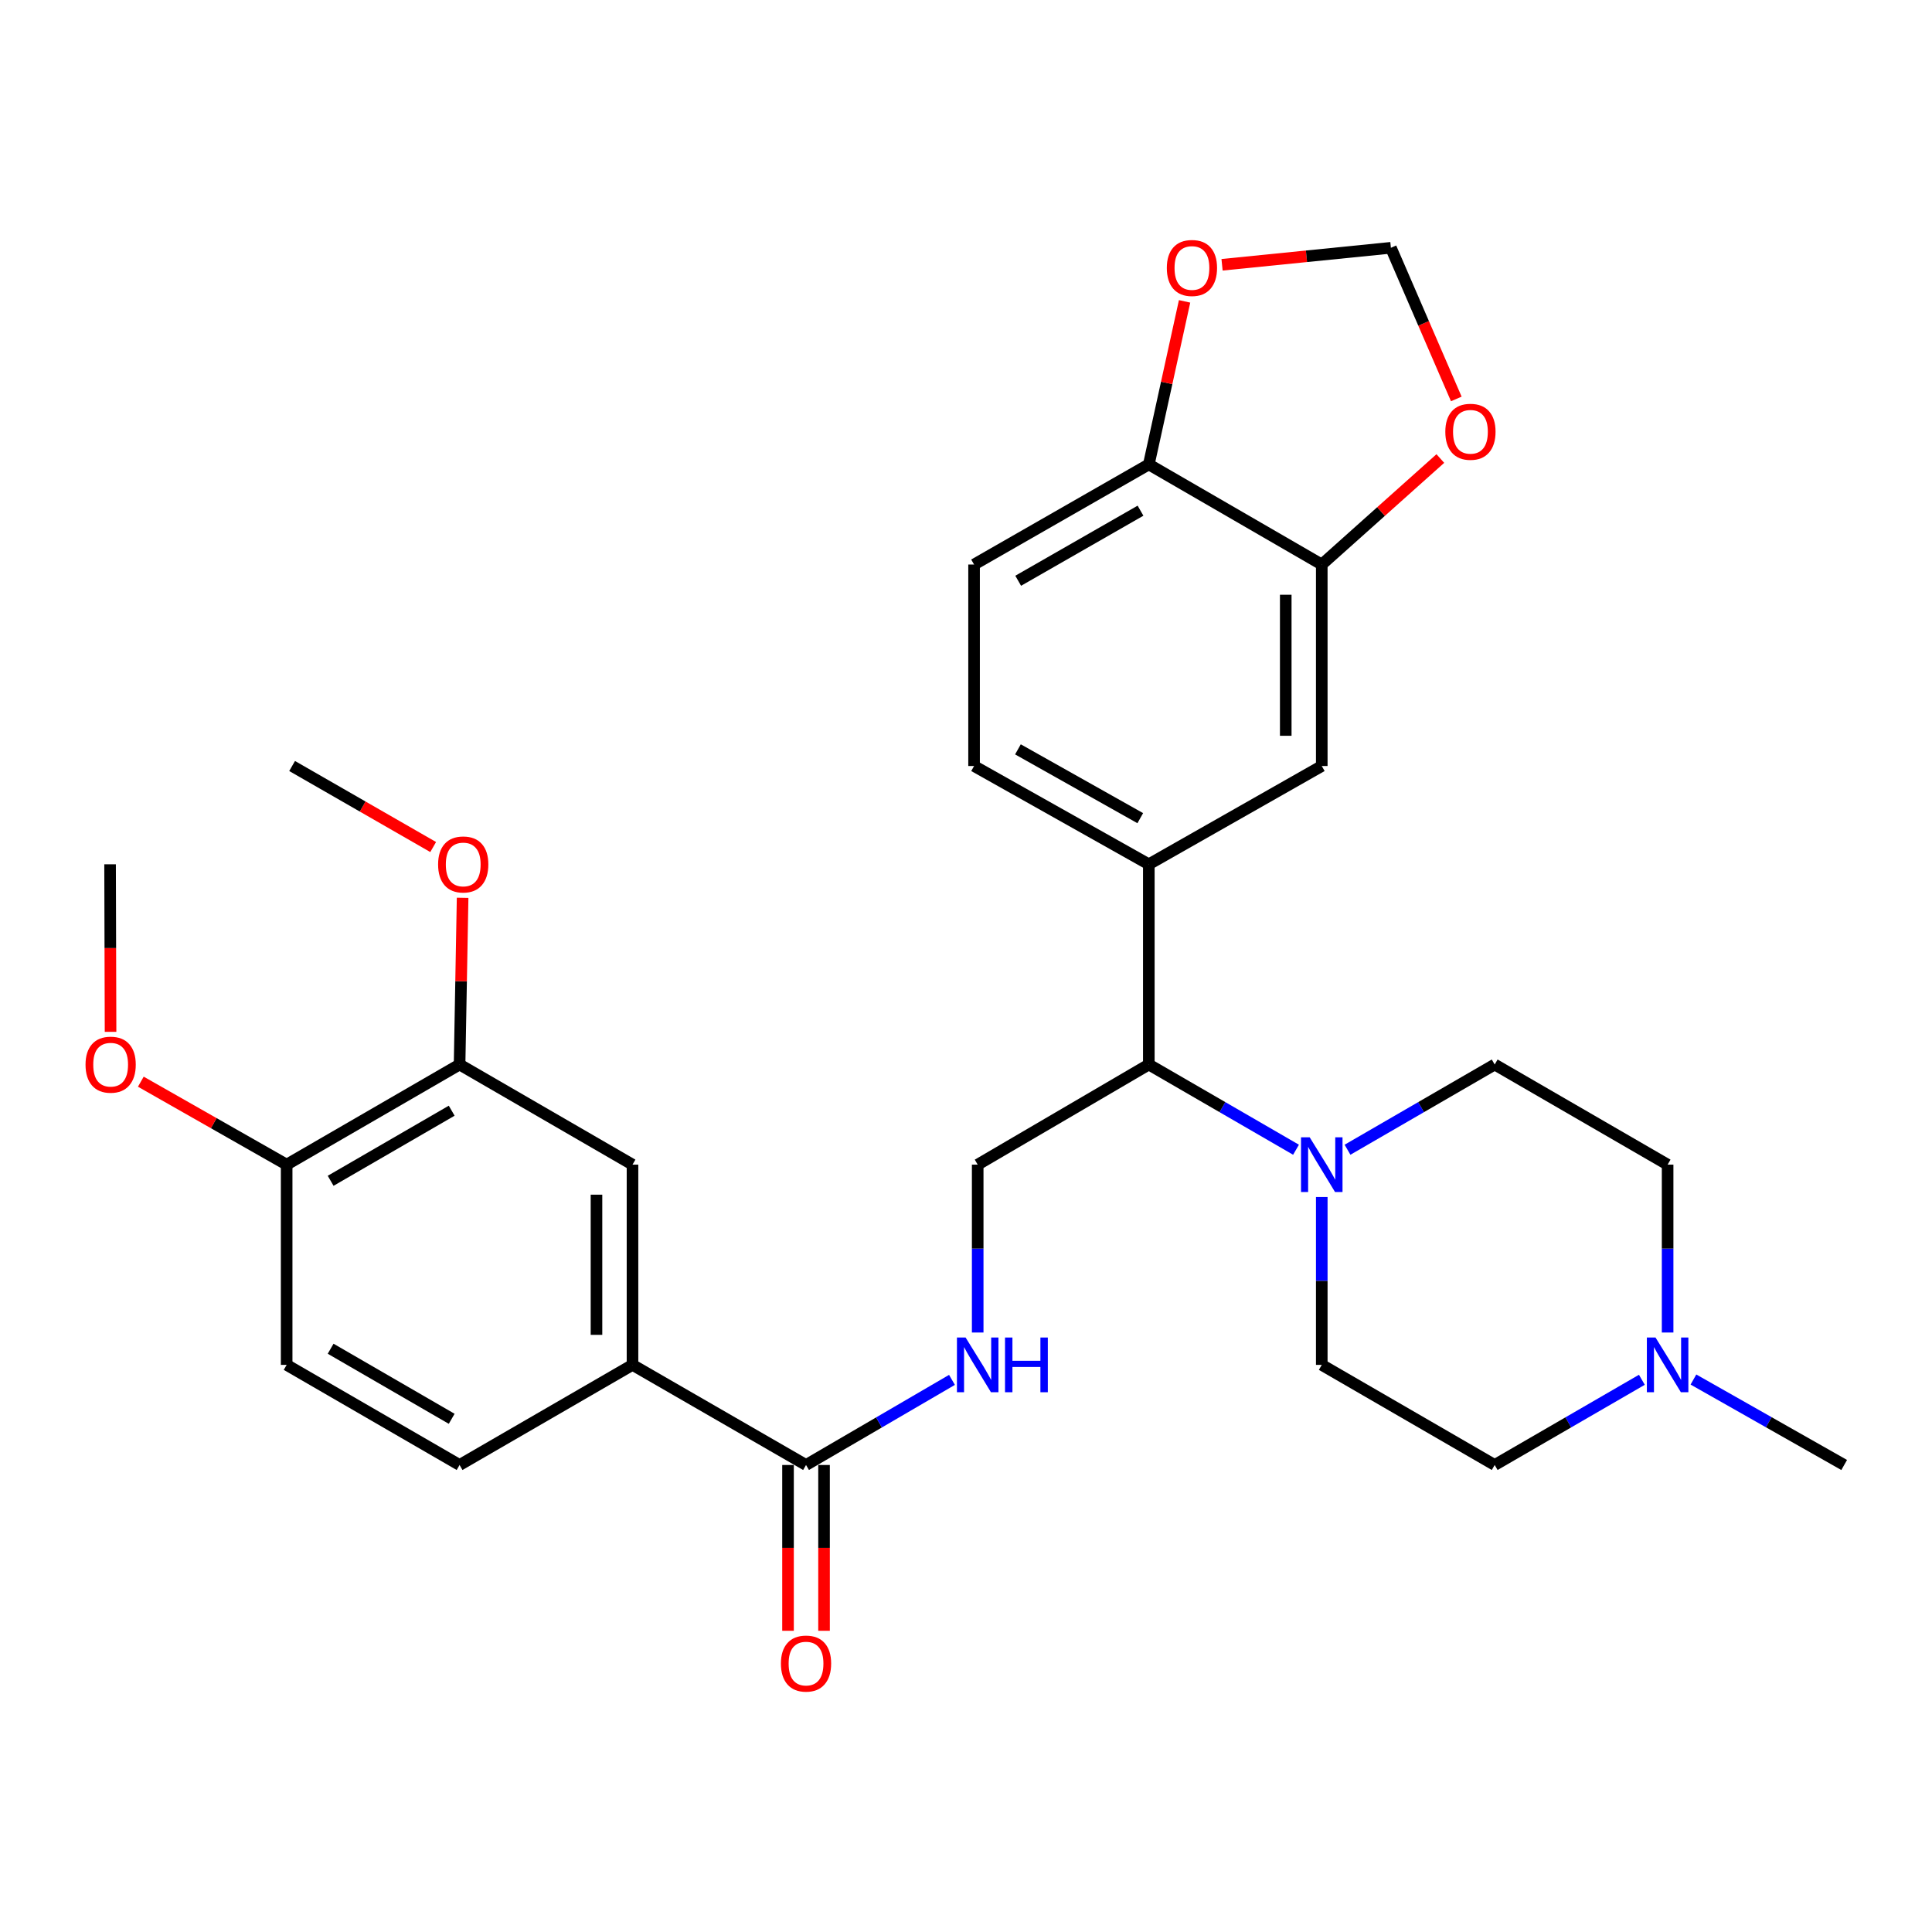 <?xml version='1.0' encoding='iso-8859-1'?>
<svg version='1.1' baseProfile='full'
              xmlns='http://www.w3.org/2000/svg'
                      xmlns:rdkit='http://www.rdkit.org/xml'
                      xmlns:xlink='http://www.w3.org/1999/xlink'
                  xml:space='preserve'
width='1000px' height='1000px' viewBox='0 0 1000 1000'>
<!-- END OF HEADER -->
<rect style='opacity:1.0;fill:#FFFFFF;stroke:none' width='1000' height='1000' x='0' y='0'> </rect>
<path class='bond-2' d='M 670.817,595.101 L 632.722,573.046' style='fill:none;fill-rule:evenodd;stroke:#0000FF;stroke-width:6px;stroke-linecap:butt;stroke-linejoin:miter;stroke-opacity:1' />
<path class='bond-2' d='M 632.722,573.046 L 594.627,550.99' style='fill:none;fill-rule:evenodd;stroke:#000000;stroke-width:6px;stroke-linecap:butt;stroke-linejoin:miter;stroke-opacity:1' />
<path class='bond-16' d='M 684.143,619.568 L 684.143,663.014' style='fill:none;fill-rule:evenodd;stroke:#0000FF;stroke-width:6px;stroke-linecap:butt;stroke-linejoin:miter;stroke-opacity:1' />
<path class='bond-16' d='M 684.143,663.014 L 684.143,706.46' style='fill:none;fill-rule:evenodd;stroke:#000000;stroke-width:6px;stroke-linecap:butt;stroke-linejoin:miter;stroke-opacity:1' />
<path class='bond-17' d='M 697.469,595.101 L 735.559,573.045' style='fill:none;fill-rule:evenodd;stroke:#0000FF;stroke-width:6px;stroke-linecap:butt;stroke-linejoin:miter;stroke-opacity:1' />
<path class='bond-17' d='M 735.559,573.045 L 773.649,550.99' style='fill:none;fill-rule:evenodd;stroke:#000000;stroke-width:6px;stroke-linecap:butt;stroke-linejoin:miter;stroke-opacity:1' />
<path class='bond-0' d='M 417.2,758.276 L 454.971,736.25' style='fill:none;fill-rule:evenodd;stroke:#000000;stroke-width:6px;stroke-linecap:butt;stroke-linejoin:miter;stroke-opacity:1' />
<path class='bond-0' d='M 454.971,736.25 L 492.742,714.223' style='fill:none;fill-rule:evenodd;stroke:#0000FF;stroke-width:6px;stroke-linecap:butt;stroke-linejoin:miter;stroke-opacity:1' />
<path class='bond-3' d='M 417.2,758.276 L 327.383,706.46' style='fill:none;fill-rule:evenodd;stroke:#000000;stroke-width:6px;stroke-linecap:butt;stroke-linejoin:miter;stroke-opacity:1' />
<path class='bond-19' d='M 407.878,758.276 L 407.878,801.183' style='fill:none;fill-rule:evenodd;stroke:#000000;stroke-width:6px;stroke-linecap:butt;stroke-linejoin:miter;stroke-opacity:1' />
<path class='bond-19' d='M 407.878,801.183 L 407.878,844.09' style='fill:none;fill-rule:evenodd;stroke:#FF0000;stroke-width:6px;stroke-linecap:butt;stroke-linejoin:miter;stroke-opacity:1' />
<path class='bond-19' d='M 426.521,758.276 L 426.521,801.183' style='fill:none;fill-rule:evenodd;stroke:#000000;stroke-width:6px;stroke-linecap:butt;stroke-linejoin:miter;stroke-opacity:1' />
<path class='bond-19' d='M 426.521,801.183 L 426.521,844.09' style='fill:none;fill-rule:evenodd;stroke:#FF0000;stroke-width:6px;stroke-linecap:butt;stroke-linejoin:miter;stroke-opacity:1' />
<path class='bond-1' d='M 594.627,447.357 L 594.627,550.99' style='fill:none;fill-rule:evenodd;stroke:#000000;stroke-width:6px;stroke-linecap:butt;stroke-linejoin:miter;stroke-opacity:1' />
<path class='bond-6' d='M 594.627,447.357 L 684.143,396.483' style='fill:none;fill-rule:evenodd;stroke:#000000;stroke-width:6px;stroke-linecap:butt;stroke-linejoin:miter;stroke-opacity:1' />
<path class='bond-18' d='M 594.627,447.357 L 504.178,396.483' style='fill:none;fill-rule:evenodd;stroke:#000000;stroke-width:6px;stroke-linecap:butt;stroke-linejoin:miter;stroke-opacity:1' />
<path class='bond-18' d='M 590.199,423.477 L 526.885,387.865' style='fill:none;fill-rule:evenodd;stroke:#000000;stroke-width:6px;stroke-linecap:butt;stroke-linejoin:miter;stroke-opacity:1' />
<path class='bond-8' d='M 594.627,550.99 L 506.053,602.817' style='fill:none;fill-rule:evenodd;stroke:#000000;stroke-width:6px;stroke-linecap:butt;stroke-linejoin:miter;stroke-opacity:1' />
<path class='bond-9' d='M 327.383,706.46 L 327.383,602.817' style='fill:none;fill-rule:evenodd;stroke:#000000;stroke-width:6px;stroke-linecap:butt;stroke-linejoin:miter;stroke-opacity:1' />
<path class='bond-9' d='M 308.741,690.913 L 308.741,618.363' style='fill:none;fill-rule:evenodd;stroke:#000000;stroke-width:6px;stroke-linecap:butt;stroke-linejoin:miter;stroke-opacity:1' />
<path class='bond-20' d='M 327.383,706.46 L 237.877,758.276' style='fill:none;fill-rule:evenodd;stroke:#000000;stroke-width:6px;stroke-linecap:butt;stroke-linejoin:miter;stroke-opacity:1' />
<path class='bond-4' d='M 684.143,292.198 L 684.143,396.483' style='fill:none;fill-rule:evenodd;stroke:#000000;stroke-width:6px;stroke-linecap:butt;stroke-linejoin:miter;stroke-opacity:1' />
<path class='bond-4' d='M 665.5,307.84 L 665.5,380.84' style='fill:none;fill-rule:evenodd;stroke:#000000;stroke-width:6px;stroke-linecap:butt;stroke-linejoin:miter;stroke-opacity:1' />
<path class='bond-12' d='M 684.143,292.198 L 714.829,264.766' style='fill:none;fill-rule:evenodd;stroke:#000000;stroke-width:6px;stroke-linecap:butt;stroke-linejoin:miter;stroke-opacity:1' />
<path class='bond-12' d='M 714.829,264.766 L 745.516,237.334' style='fill:none;fill-rule:evenodd;stroke:#FF0000;stroke-width:6px;stroke-linecap:butt;stroke-linejoin:miter;stroke-opacity:1' />
<path class='bond-31' d='M 684.143,292.198 L 594.627,240.381' style='fill:none;fill-rule:evenodd;stroke:#000000;stroke-width:6px;stroke-linecap:butt;stroke-linejoin:miter;stroke-opacity:1' />
<path class='bond-5' d='M 506.053,689.709 L 506.053,646.263' style='fill:none;fill-rule:evenodd;stroke:#0000FF;stroke-width:6px;stroke-linecap:butt;stroke-linejoin:miter;stroke-opacity:1' />
<path class='bond-5' d='M 506.053,646.263 L 506.053,602.817' style='fill:none;fill-rule:evenodd;stroke:#000000;stroke-width:6px;stroke-linecap:butt;stroke-linejoin:miter;stroke-opacity:1' />
<path class='bond-7' d='M 863.155,689.709 L 863.155,646.263' style='fill:none;fill-rule:evenodd;stroke:#0000FF;stroke-width:6px;stroke-linecap:butt;stroke-linejoin:miter;stroke-opacity:1' />
<path class='bond-7' d='M 863.155,646.263 L 863.155,602.817' style='fill:none;fill-rule:evenodd;stroke:#000000;stroke-width:6px;stroke-linecap:butt;stroke-linejoin:miter;stroke-opacity:1' />
<path class='bond-27' d='M 876.521,714.038 L 915.533,736.157' style='fill:none;fill-rule:evenodd;stroke:#0000FF;stroke-width:6px;stroke-linecap:butt;stroke-linejoin:miter;stroke-opacity:1' />
<path class='bond-27' d='M 915.533,736.157 L 954.545,758.276' style='fill:none;fill-rule:evenodd;stroke:#000000;stroke-width:6px;stroke-linecap:butt;stroke-linejoin:miter;stroke-opacity:1' />
<path class='bond-30' d='M 849.829,714.174 L 811.739,736.225' style='fill:none;fill-rule:evenodd;stroke:#0000FF;stroke-width:6px;stroke-linecap:butt;stroke-linejoin:miter;stroke-opacity:1' />
<path class='bond-30' d='M 811.739,736.225 L 773.649,758.276' style='fill:none;fill-rule:evenodd;stroke:#000000;stroke-width:6px;stroke-linecap:butt;stroke-linejoin:miter;stroke-opacity:1' />
<path class='bond-10' d='M 327.383,602.817 L 237.877,550.99' style='fill:none;fill-rule:evenodd;stroke:#000000;stroke-width:6px;stroke-linecap:butt;stroke-linejoin:miter;stroke-opacity:1' />
<path class='bond-25' d='M 237.877,550.99 L 238.662,507.849' style='fill:none;fill-rule:evenodd;stroke:#000000;stroke-width:6px;stroke-linecap:butt;stroke-linejoin:miter;stroke-opacity:1' />
<path class='bond-25' d='M 238.662,507.849 L 239.447,464.708' style='fill:none;fill-rule:evenodd;stroke:#FF0000;stroke-width:6px;stroke-linecap:butt;stroke-linejoin:miter;stroke-opacity:1' />
<path class='bond-33' d='M 237.877,550.99 L 148.372,602.817' style='fill:none;fill-rule:evenodd;stroke:#000000;stroke-width:6px;stroke-linecap:butt;stroke-linejoin:miter;stroke-opacity:1' />
<path class='bond-33' d='M 233.793,574.897 L 171.139,611.176' style='fill:none;fill-rule:evenodd;stroke:#000000;stroke-width:6px;stroke-linecap:butt;stroke-linejoin:miter;stroke-opacity:1' />
<path class='bond-11' d='M 594.627,240.381 L 504.178,292.198' style='fill:none;fill-rule:evenodd;stroke:#000000;stroke-width:6px;stroke-linecap:butt;stroke-linejoin:miter;stroke-opacity:1' />
<path class='bond-11' d='M 590.327,264.33 L 527.013,300.601' style='fill:none;fill-rule:evenodd;stroke:#000000;stroke-width:6px;stroke-linecap:butt;stroke-linejoin:miter;stroke-opacity:1' />
<path class='bond-13' d='M 594.627,240.381 L 603.882,198.184' style='fill:none;fill-rule:evenodd;stroke:#000000;stroke-width:6px;stroke-linecap:butt;stroke-linejoin:miter;stroke-opacity:1' />
<path class='bond-13' d='M 603.882,198.184 L 613.138,155.987' style='fill:none;fill-rule:evenodd;stroke:#FF0000;stroke-width:6px;stroke-linecap:butt;stroke-linejoin:miter;stroke-opacity:1' />
<path class='bond-14' d='M 753.779,206.494 L 736.853,167.375' style='fill:none;fill-rule:evenodd;stroke:#FF0000;stroke-width:6px;stroke-linecap:butt;stroke-linejoin:miter;stroke-opacity:1' />
<path class='bond-14' d='M 736.853,167.375 L 719.927,128.256' style='fill:none;fill-rule:evenodd;stroke:#000000;stroke-width:6px;stroke-linecap:butt;stroke-linejoin:miter;stroke-opacity:1' />
<path class='bond-32' d='M 632.534,137.054 L 676.23,132.655' style='fill:none;fill-rule:evenodd;stroke:#FF0000;stroke-width:6px;stroke-linecap:butt;stroke-linejoin:miter;stroke-opacity:1' />
<path class='bond-32' d='M 676.23,132.655 L 719.927,128.256' style='fill:none;fill-rule:evenodd;stroke:#000000;stroke-width:6px;stroke-linecap:butt;stroke-linejoin:miter;stroke-opacity:1' />
<path class='bond-15' d='M 148.372,602.817 L 148.372,706.46' style='fill:none;fill-rule:evenodd;stroke:#000000;stroke-width:6px;stroke-linecap:butt;stroke-linejoin:miter;stroke-opacity:1' />
<path class='bond-26' d='M 148.372,602.817 L 110.631,581.346' style='fill:none;fill-rule:evenodd;stroke:#000000;stroke-width:6px;stroke-linecap:butt;stroke-linejoin:miter;stroke-opacity:1' />
<path class='bond-26' d='M 110.631,581.346 L 72.891,559.876' style='fill:none;fill-rule:evenodd;stroke:#FF0000;stroke-width:6px;stroke-linecap:butt;stroke-linejoin:miter;stroke-opacity:1' />
<path class='bond-23' d='M 684.143,706.46 L 773.649,758.276' style='fill:none;fill-rule:evenodd;stroke:#000000;stroke-width:6px;stroke-linecap:butt;stroke-linejoin:miter;stroke-opacity:1' />
<path class='bond-24' d='M 773.649,550.99 L 863.155,602.817' style='fill:none;fill-rule:evenodd;stroke:#000000;stroke-width:6px;stroke-linecap:butt;stroke-linejoin:miter;stroke-opacity:1' />
<path class='bond-21' d='M 504.178,396.483 L 504.178,292.198' style='fill:none;fill-rule:evenodd;stroke:#000000;stroke-width:6px;stroke-linecap:butt;stroke-linejoin:miter;stroke-opacity:1' />
<path class='bond-22' d='M 237.877,758.276 L 148.372,706.46' style='fill:none;fill-rule:evenodd;stroke:#000000;stroke-width:6px;stroke-linecap:butt;stroke-linejoin:miter;stroke-opacity:1' />
<path class='bond-22' d='M 233.792,734.37 L 171.138,698.098' style='fill:none;fill-rule:evenodd;stroke:#000000;stroke-width:6px;stroke-linecap:butt;stroke-linejoin:miter;stroke-opacity:1' />
<path class='bond-28' d='M 224.209,438.423 L 187.704,417.453' style='fill:none;fill-rule:evenodd;stroke:#FF0000;stroke-width:6px;stroke-linecap:butt;stroke-linejoin:miter;stroke-opacity:1' />
<path class='bond-28' d='M 187.704,417.453 L 151.199,396.483' style='fill:none;fill-rule:evenodd;stroke:#000000;stroke-width:6px;stroke-linecap:butt;stroke-linejoin:miter;stroke-opacity:1' />
<path class='bond-29' d='M 57.224,534.079 L 57.102,490.718' style='fill:none;fill-rule:evenodd;stroke:#FF0000;stroke-width:6px;stroke-linecap:butt;stroke-linejoin:miter;stroke-opacity:1' />
<path class='bond-29' d='M 57.102,490.718 L 56.981,447.357' style='fill:none;fill-rule:evenodd;stroke:#000000;stroke-width:6px;stroke-linecap:butt;stroke-linejoin:miter;stroke-opacity:1' />
<path  class='atom-0' d='M 677.883 588.657
L 687.163 603.657
Q 688.083 605.137, 689.563 607.817
Q 691.043 610.497, 691.123 610.657
L 691.123 588.657
L 694.883 588.657
L 694.883 616.977
L 691.003 616.977
L 681.043 600.577
Q 679.883 598.657, 678.643 596.457
Q 677.443 594.257, 677.083 593.577
L 677.083 616.977
L 673.403 616.977
L 673.403 588.657
L 677.883 588.657
' fill='#0000FF'/>
<path  class='atom-6' d='M 499.793 692.3
L 509.073 707.3
Q 509.993 708.78, 511.473 711.46
Q 512.953 714.14, 513.033 714.3
L 513.033 692.3
L 516.793 692.3
L 516.793 720.62
L 512.913 720.62
L 502.953 704.22
Q 501.793 702.3, 500.553 700.1
Q 499.353 697.9, 498.993 697.22
L 498.993 720.62
L 495.313 720.62
L 495.313 692.3
L 499.793 692.3
' fill='#0000FF'/>
<path  class='atom-6' d='M 520.193 692.3
L 524.033 692.3
L 524.033 704.34
L 538.513 704.34
L 538.513 692.3
L 542.353 692.3
L 542.353 720.62
L 538.513 720.62
L 538.513 707.54
L 524.033 707.54
L 524.033 720.62
L 520.193 720.62
L 520.193 692.3
' fill='#0000FF'/>
<path  class='atom-8' d='M 856.895 692.3
L 866.175 707.3
Q 867.095 708.78, 868.575 711.46
Q 870.055 714.14, 870.135 714.3
L 870.135 692.3
L 873.895 692.3
L 873.895 720.62
L 870.015 720.62
L 860.055 704.22
Q 858.895 702.3, 857.655 700.1
Q 856.455 697.9, 856.095 697.22
L 856.095 720.62
L 852.415 720.62
L 852.415 692.3
L 856.895 692.3
' fill='#0000FF'/>
<path  class='atom-13' d='M 748.096 223.486
Q 748.096 216.686, 751.456 212.886
Q 754.816 209.086, 761.096 209.086
Q 767.376 209.086, 770.736 212.886
Q 774.096 216.686, 774.096 223.486
Q 774.096 230.366, 770.696 234.286
Q 767.296 238.166, 761.096 238.166
Q 754.856 238.166, 751.456 234.286
Q 748.096 230.406, 748.096 223.486
M 761.096 234.966
Q 765.416 234.966, 767.736 232.086
Q 770.096 229.166, 770.096 223.486
Q 770.096 217.926, 767.736 215.126
Q 765.416 212.286, 761.096 212.286
Q 756.776 212.286, 754.416 215.086
Q 752.096 217.886, 752.096 223.486
Q 752.096 229.206, 754.416 232.086
Q 756.776 234.966, 761.096 234.966
' fill='#FF0000'/>
<path  class='atom-14' d='M 603.946 138.703
Q 603.946 131.903, 607.306 128.103
Q 610.666 124.303, 616.946 124.303
Q 623.226 124.303, 626.586 128.103
Q 629.946 131.903, 629.946 138.703
Q 629.946 145.583, 626.546 149.503
Q 623.146 153.383, 616.946 153.383
Q 610.706 153.383, 607.306 149.503
Q 603.946 145.623, 603.946 138.703
M 616.946 150.183
Q 621.266 150.183, 623.586 147.303
Q 625.946 144.383, 625.946 138.703
Q 625.946 133.143, 623.586 130.343
Q 621.266 127.503, 616.946 127.503
Q 612.626 127.503, 610.266 130.303
Q 607.946 133.103, 607.946 138.703
Q 607.946 144.423, 610.266 147.303
Q 612.626 150.183, 616.946 150.183
' fill='#FF0000'/>
<path  class='atom-20' d='M 404.2 861.057
Q 404.2 854.257, 407.56 850.457
Q 410.92 846.657, 417.2 846.657
Q 423.48 846.657, 426.84 850.457
Q 430.2 854.257, 430.2 861.057
Q 430.2 867.937, 426.8 871.857
Q 423.4 875.737, 417.2 875.737
Q 410.96 875.737, 407.56 871.857
Q 404.2 867.977, 404.2 861.057
M 417.2 872.537
Q 421.52 872.537, 423.84 869.657
Q 426.2 866.737, 426.2 861.057
Q 426.2 855.497, 423.84 852.697
Q 421.52 849.857, 417.2 849.857
Q 412.88 849.857, 410.52 852.657
Q 408.2 855.457, 408.2 861.057
Q 408.2 866.777, 410.52 869.657
Q 412.88 872.537, 417.2 872.537
' fill='#FF0000'/>
<path  class='atom-26' d='M 226.762 447.437
Q 226.762 440.637, 230.122 436.837
Q 233.482 433.037, 239.762 433.037
Q 246.042 433.037, 249.402 436.837
Q 252.762 440.637, 252.762 447.437
Q 252.762 454.317, 249.362 458.237
Q 245.962 462.117, 239.762 462.117
Q 233.522 462.117, 230.122 458.237
Q 226.762 454.357, 226.762 447.437
M 239.762 458.917
Q 244.082 458.917, 246.402 456.037
Q 248.762 453.117, 248.762 447.437
Q 248.762 441.877, 246.402 439.077
Q 244.082 436.237, 239.762 436.237
Q 235.442 436.237, 233.082 439.037
Q 230.762 441.837, 230.762 447.437
Q 230.762 453.157, 233.082 456.037
Q 235.442 458.917, 239.762 458.917
' fill='#FF0000'/>
<path  class='atom-27' d='M 44.271 551.07
Q 44.271 544.27, 47.631 540.47
Q 50.991 536.67, 57.271 536.67
Q 63.551 536.67, 66.911 540.47
Q 70.271 544.27, 70.271 551.07
Q 70.271 557.95, 66.871 561.87
Q 63.471 565.75, 57.271 565.75
Q 51.031 565.75, 47.631 561.87
Q 44.271 557.99, 44.271 551.07
M 57.271 562.55
Q 61.591 562.55, 63.911 559.67
Q 66.271 556.75, 66.271 551.07
Q 66.271 545.51, 63.911 542.71
Q 61.591 539.87, 57.271 539.87
Q 52.951 539.87, 50.591 542.67
Q 48.271 545.47, 48.271 551.07
Q 48.271 556.79, 50.591 559.67
Q 52.951 562.55, 57.271 562.55
' fill='#FF0000'/>
</svg>
